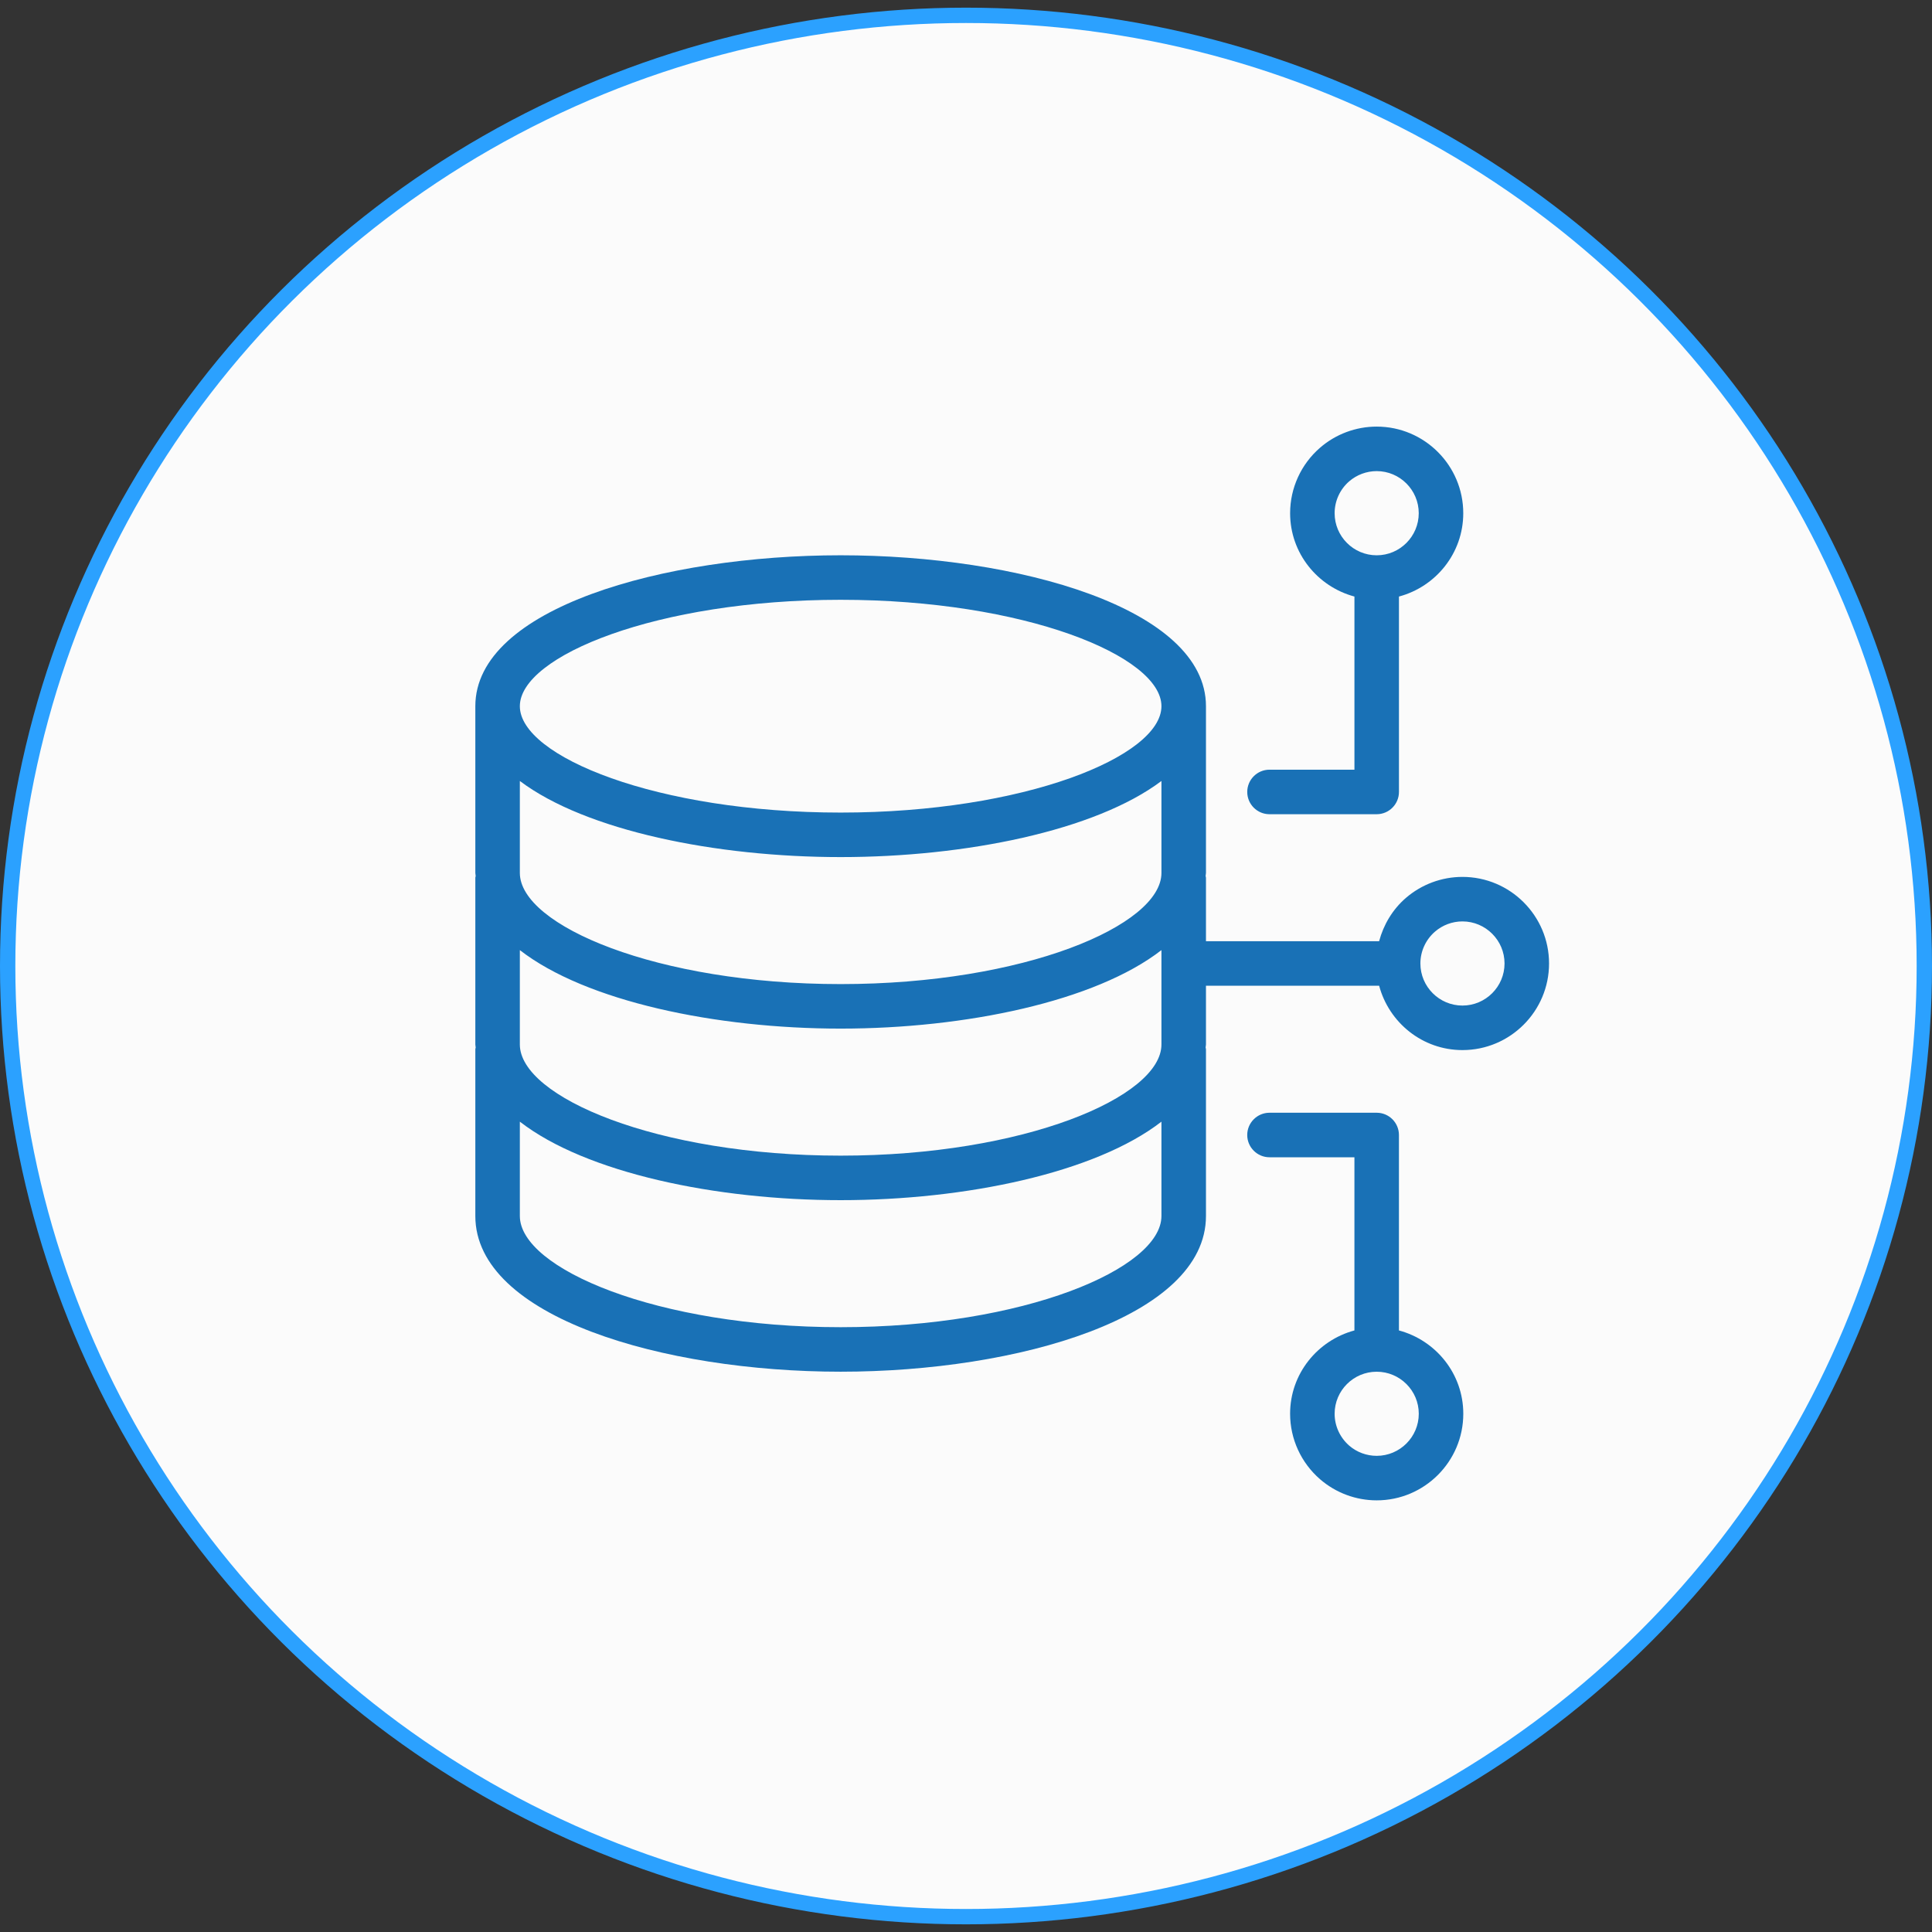 <svg xmlns="http://www.w3.org/2000/svg" width="126" height="126" viewBox="0 0 126 126"><rect x="0" y="0" width="126" height="126" fill="#333333" stroke="none"/><g fill="none" fill-rule="evenodd" transform="translate(.5 1)"><ellipse cx="62.5" cy="62" fill="#FFF" fill-opacity=".98" stroke="#2BA1FF" rx="62.5" ry="62"></ellipse><g fill="#1971B6" transform="translate(30.5 26.5)"><path d="M64.377,38.08 C62.865,38.08 61.634,36.849 61.634,35.335 C61.634,34.541 61.982,33.781 62.586,33.259 C63.081,32.829 63.72,32.592 64.377,32.592 C65.889,32.592 67.122,33.823 67.122,35.335 C67.122,36.849 65.889,38.08 64.377,38.08 L64.377,38.08 Z M23.825,59.056 C11.852,59.056 2.903,55.228 2.903,51.804 L2.903,45.652 C7.216,48.996 15.691,50.771 23.825,50.771 C31.958,50.771 40.433,48.996 44.746,45.652 L44.746,51.804 C44.746,55.228 35.797,59.056 23.825,59.056 L23.825,59.056 Z M23.825,11.617 C35.797,11.617 44.746,15.282 44.746,18.557 C44.746,21.832 35.797,25.494 23.825,25.494 C11.852,25.494 2.903,21.832 2.903,18.557 C2.903,15.282 11.852,11.617 23.825,11.617 L23.825,11.617 Z M2.903,34.464 C7.216,37.811 15.691,39.583 23.825,39.583 C31.958,39.583 40.433,37.811 44.746,34.464 L44.746,40.619 C44.746,44.04 35.797,47.868 23.825,47.868 C11.852,47.868 2.903,44.04 2.903,40.619 L2.903,34.464 Z M44.746,29.431 C44.746,32.855 35.797,36.68 23.825,36.68 C11.852,36.68 2.903,32.855 2.903,29.431 L2.903,23.434 C7.216,26.679 15.691,28.397 23.825,28.397 C31.958,28.397 40.433,26.679 44.746,23.434 L44.746,29.431 Z M64.377,29.689 C63.02,29.689 61.708,30.179 60.684,31.064 C59.82,31.812 59.232,32.803 58.942,33.883 L47.65,33.883 L47.65,29.742 C47.65,29.703 47.629,29.668 47.626,29.628 C47.629,29.561 47.65,29.501 47.65,29.431 L47.65,18.557 C47.65,12.165 35.375,8.714 23.825,8.714 C12.274,8.714 -0,12.165 -0,18.557 L-0,29.431 C-0,29.501 0.02,29.561 0.023,29.628 C0.02,29.668 -0,29.703 -0,29.742 L-0,40.619 C-0,40.686 0.02,40.747 0.023,40.816 C0.02,40.853 -0,40.888 -0,40.93 L-0,51.804 C-0,58.401 12.274,61.959 23.825,61.959 C35.375,61.959 47.65,58.401 47.65,51.804 L47.65,40.93 C47.65,40.888 47.629,40.853 47.626,40.816 C47.629,40.747 47.65,40.686 47.65,40.619 L47.65,36.787 L58.944,36.787 C59.588,39.195 61.769,40.984 64.377,40.984 C67.491,40.984 70.025,38.45 70.025,35.335 C70.025,32.223 67.491,29.689 64.377,29.689 L64.377,29.689 Z"></path><path d="M58.784 67.446C58.126 67.446 57.488 67.209 56.993 66.782 56.389 66.255 56.041 65.497 56.041 64.701 56.041 63.189 57.272 61.96 58.784 61.96 60.296 61.96 61.529 63.189 61.529 64.701 61.529 66.215 60.296 67.446 58.784 67.446M60.235 59.268L60.235 46.522C60.235 45.721 59.585 45.07 58.784 45.07L51.793 45.07C50.994 45.07 50.341 45.721 50.341 46.522 50.341 47.323 50.994 47.974 51.793 47.974L57.332 47.974 57.332 59.268C54.926 59.916 53.137 62.095 53.137 64.701 53.137 66.341 53.85 67.897 55.093 68.974 56.12 69.862 57.43 70.349 58.784 70.349 61.898 70.349 64.432 67.815 64.432 64.701 64.432 62.093 62.644 59.914 60.235 59.268M56.041 5.97C56.041 5.174 56.387 4.416 56.991 3.891 57.488 3.464 58.125 3.225 58.784 3.225 60.296 3.225 61.527 4.458 61.527 5.97 61.527 7.482 60.296 8.715 58.784 8.715 57.27 8.715 56.041 7.482 56.041 5.97M51.793 25.601L58.784 25.601C59.583 25.601 60.236 24.95 60.236 24.149L60.236 11.405C62.644 10.762 64.43 8.578 64.43 5.97 64.43 2.856 61.897.322 58.784.322 57.428.322 56.113.812 55.091 1.699 53.851 2.772 53.138 4.33 53.138 5.97 53.138 8.578 54.926 10.759 57.333 11.405L57.333 22.697 51.793 22.697C50.992 22.697 50.342 23.348 50.342 24.149 50.342 24.95 50.992 25.601 51.793 25.601"></path></g></g></svg>